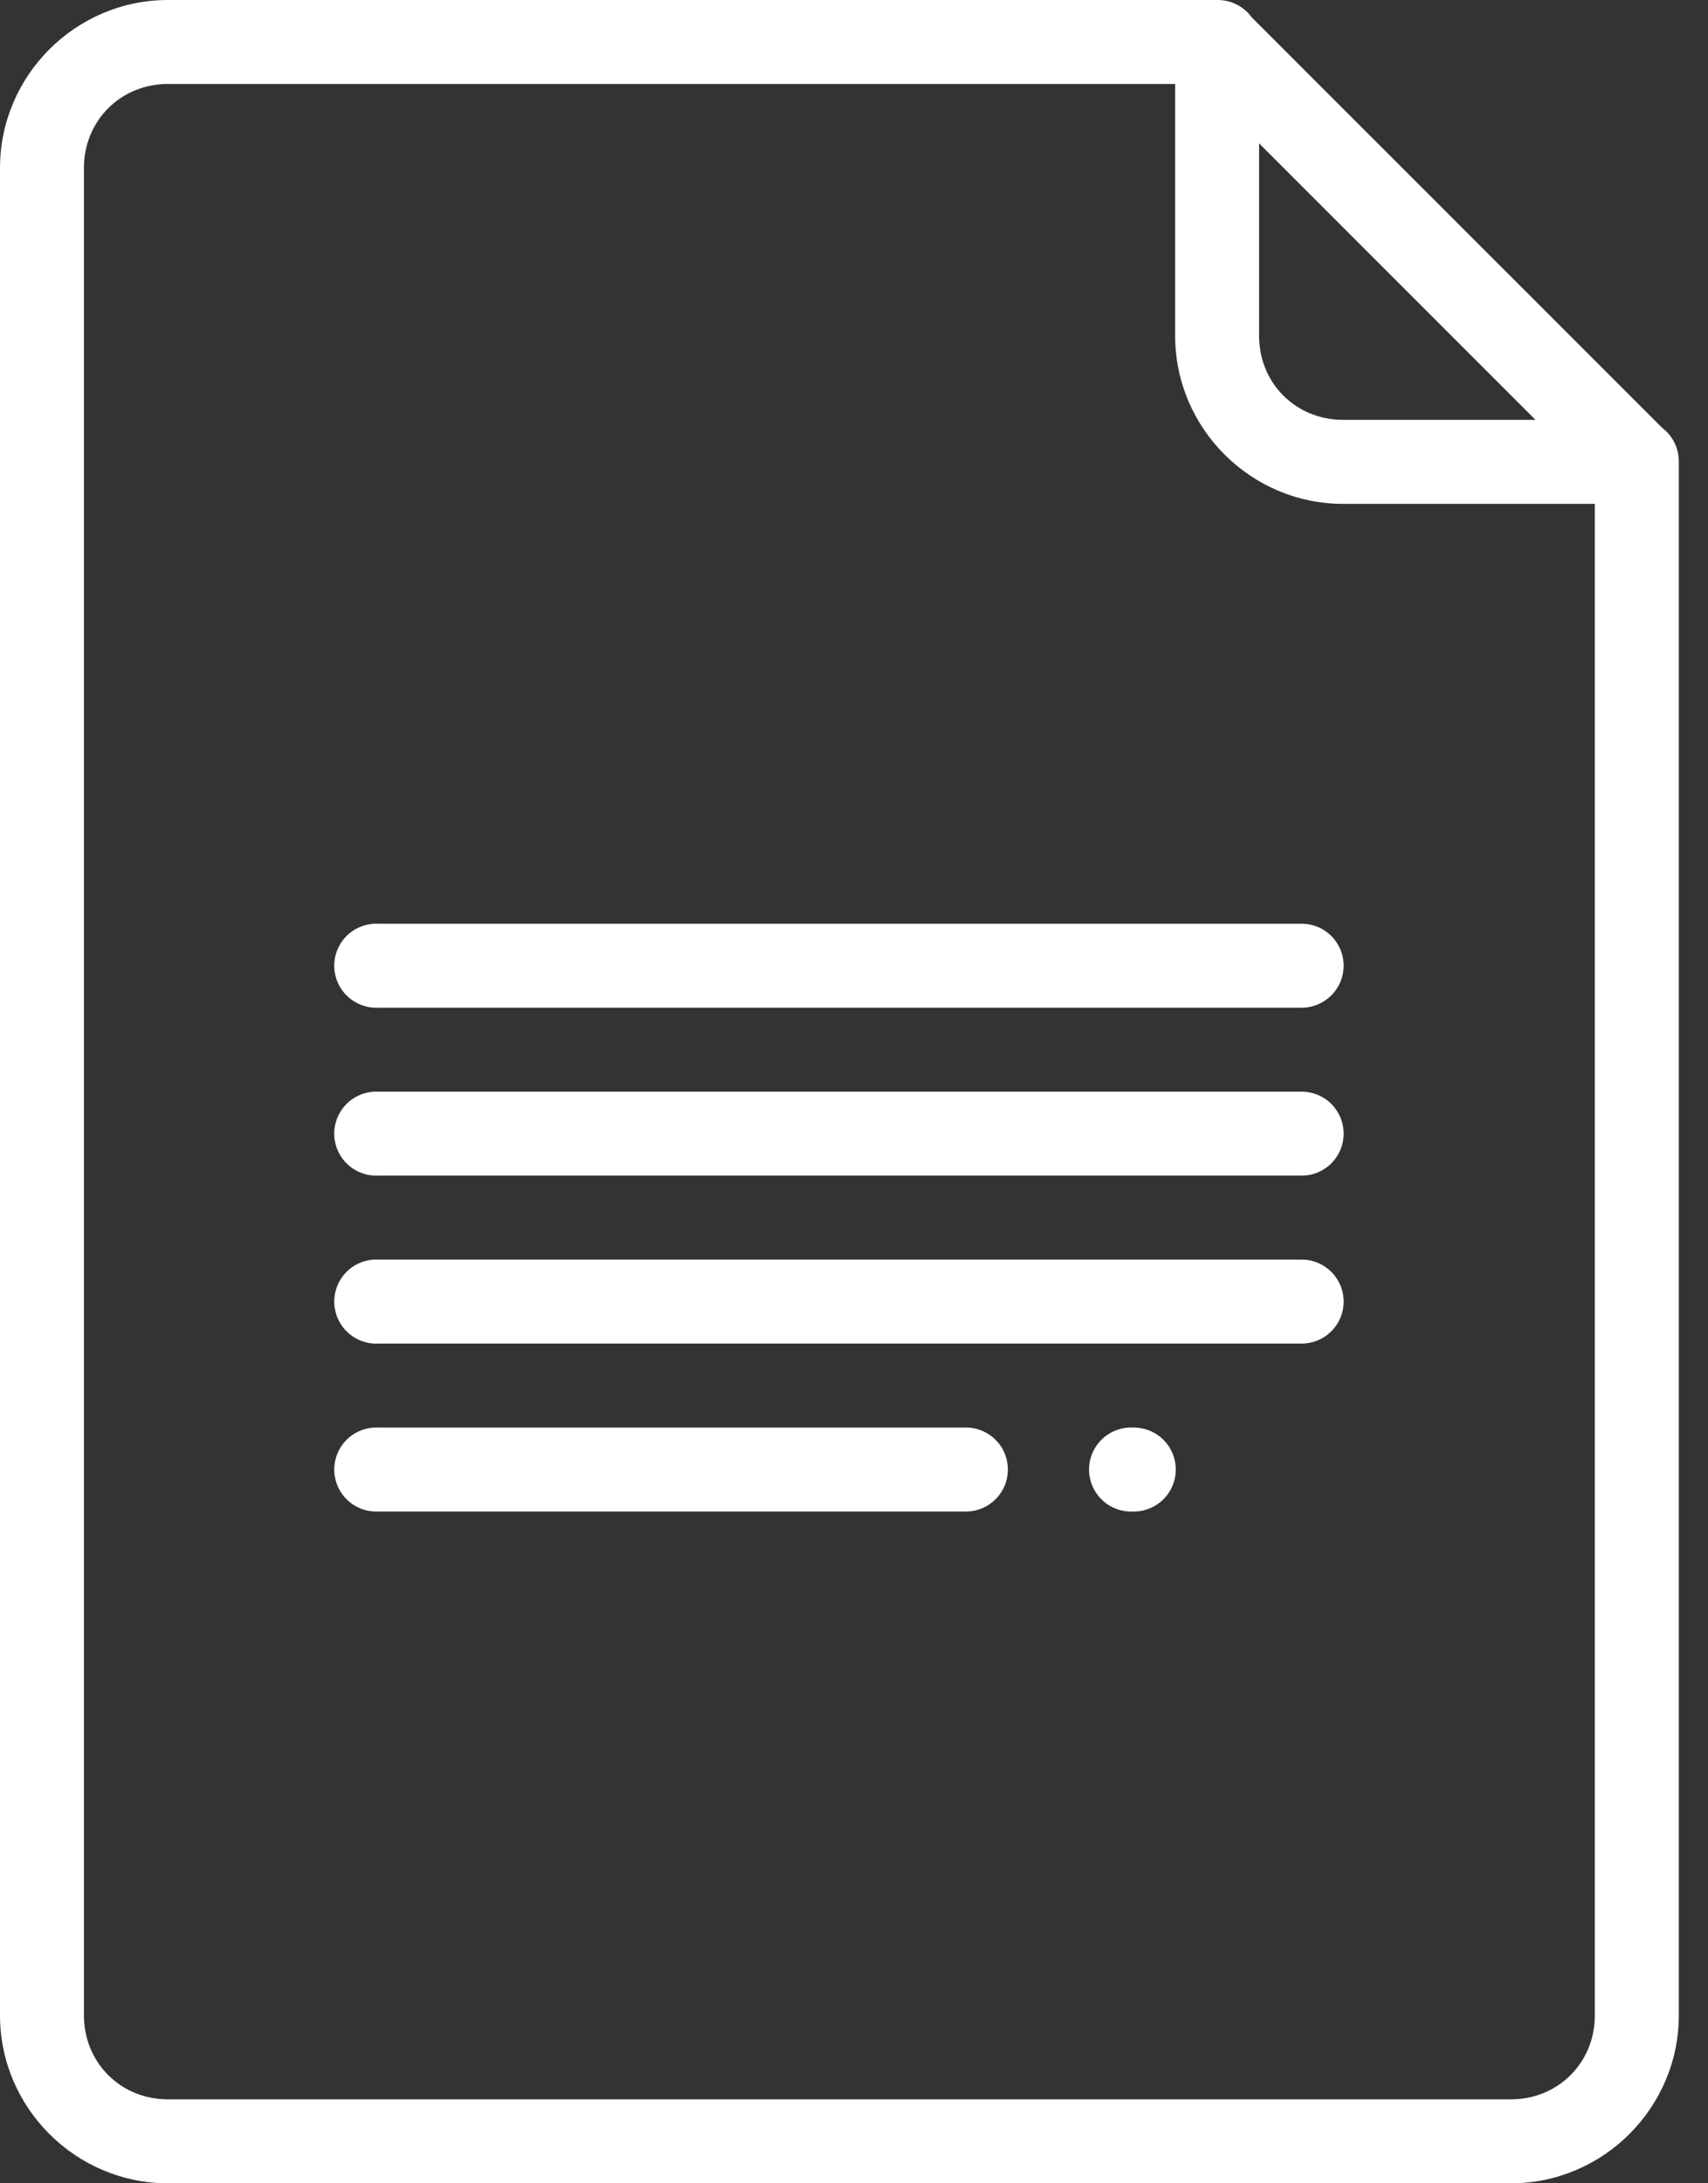 <?xml version="1.0" encoding="UTF-8"?> <svg xmlns="http://www.w3.org/2000/svg" width="36" height="46" viewBox="0 0 36 46" fill="none"><rect x="0" y="0" width="36" height="46" fill="#333333" stroke="none"/> <path d="M3.538 9.3322e-05C1.593 9.3322e-05 0 1.594 0 3.539V42.462C0 44.407 1.593 46 3.538 46H31.846C33.791 46 35.385 44.407 35.385 42.462V9.731C35.385 9.726 35.385 9.722 35.385 9.717C35.385 9.712 35.385 9.708 35.385 9.703C35.384 9.682 35.383 9.662 35.381 9.641C35.38 9.632 35.379 9.623 35.378 9.613C35.364 9.495 35.326 9.381 35.266 9.277C35.207 9.174 35.127 9.084 35.032 9.012L26.39 0.373C26.385 0.367 26.381 0.362 26.376 0.356C26.292 0.244 26.183 0.153 26.058 0.091C25.932 0.029 25.794 -0.002 25.654 9.3322e-05H3.538ZM3.538 1.769H24.769V7.077C24.769 9.022 26.363 10.616 28.308 10.616H33.615V42.462C33.615 43.457 32.842 44.231 31.846 44.231H3.538C2.543 44.231 1.769 43.457 1.769 42.462V3.539C1.769 2.543 2.543 1.769 3.538 1.769ZM26.538 3.02L32.364 8.846H28.308C27.312 8.846 26.538 8.073 26.538 7.077V3.02ZM7.886 19.462C7.651 19.474 7.431 19.578 7.273 19.753C7.116 19.927 7.034 20.157 7.046 20.391C7.058 20.626 7.162 20.846 7.337 21.003C7.511 21.161 7.741 21.243 7.975 21.231H19.697H27.423C27.54 21.233 27.657 21.211 27.765 21.167C27.874 21.123 27.973 21.058 28.057 20.976C28.14 20.894 28.206 20.796 28.252 20.688C28.297 20.579 28.32 20.463 28.32 20.346C28.32 20.229 28.297 20.113 28.252 20.005C28.206 19.897 28.14 19.799 28.057 19.716C27.973 19.634 27.874 19.569 27.765 19.525C27.657 19.482 27.54 19.46 27.423 19.462H19.697H7.975C7.945 19.46 7.915 19.46 7.886 19.462ZM7.886 23C7.651 23.012 7.431 23.117 7.273 23.291C7.116 23.465 7.034 23.695 7.046 23.93C7.058 24.164 7.162 24.384 7.337 24.542C7.511 24.699 7.741 24.781 7.975 24.769H19.697H27.423C27.54 24.771 27.657 24.749 27.765 24.706C27.874 24.662 27.973 24.597 28.057 24.515C28.14 24.432 28.206 24.334 28.252 24.226C28.297 24.118 28.32 24.002 28.32 23.885C28.32 23.767 28.297 23.651 28.252 23.543C28.206 23.435 28.14 23.337 28.057 23.255C27.973 23.172 27.874 23.108 27.765 23.064C27.657 23.02 27.54 22.998 27.423 23H19.697H7.975C7.945 22.998 7.915 22.998 7.886 23ZM7.886 26.538C7.651 26.55 7.431 26.655 7.273 26.829C7.116 27.004 7.034 27.233 7.046 27.468C7.058 27.703 7.162 27.923 7.337 28.08C7.511 28.238 7.741 28.32 7.975 28.308H19.697H27.423C27.54 28.309 27.657 28.288 27.765 28.244C27.874 28.2 27.973 28.135 28.057 28.053C28.14 27.971 28.206 27.873 28.252 27.765C28.297 27.656 28.32 27.54 28.32 27.423C28.32 27.306 28.297 27.19 28.252 27.082C28.206 26.974 28.14 26.875 28.057 26.793C27.973 26.711 27.874 26.646 27.765 26.602C27.657 26.558 27.54 26.537 27.423 26.538H19.697H7.975C7.945 26.537 7.915 26.537 7.886 26.538ZM7.886 30.077C7.651 30.089 7.431 30.194 7.273 30.368C7.116 30.542 7.034 30.772 7.046 31.006C7.058 31.241 7.162 31.461 7.337 31.619C7.511 31.776 7.741 31.858 7.975 31.846H15.702H20.346C20.463 31.848 20.58 31.826 20.689 31.782C20.797 31.739 20.896 31.674 20.98 31.592C21.063 31.509 21.13 31.411 21.175 31.303C21.22 31.195 21.243 31.079 21.243 30.962C21.243 30.844 21.22 30.728 21.175 30.62C21.13 30.512 21.063 30.414 20.98 30.332C20.896 30.249 20.797 30.184 20.689 30.141C20.58 30.097 20.463 30.075 20.346 30.077H15.702H7.975C7.945 30.075 7.915 30.075 7.886 30.077ZM23.795 30.077C23.56 30.089 23.34 30.194 23.182 30.368C23.025 30.542 22.943 30.772 22.955 31.006C22.967 31.241 23.072 31.461 23.246 31.619C23.42 31.776 23.65 31.858 23.885 31.846C24.002 31.848 24.118 31.826 24.227 31.782C24.336 31.739 24.435 31.674 24.518 31.592C24.602 31.509 24.668 31.411 24.713 31.303C24.759 31.195 24.782 31.079 24.782 30.962C24.782 30.844 24.759 30.728 24.713 30.62C24.668 30.512 24.602 30.414 24.518 30.332C24.435 30.249 24.336 30.184 24.227 30.141C24.118 30.097 24.002 30.075 23.885 30.077C23.855 30.075 23.825 30.075 23.795 30.077Z" fill="white"></path> </svg> 